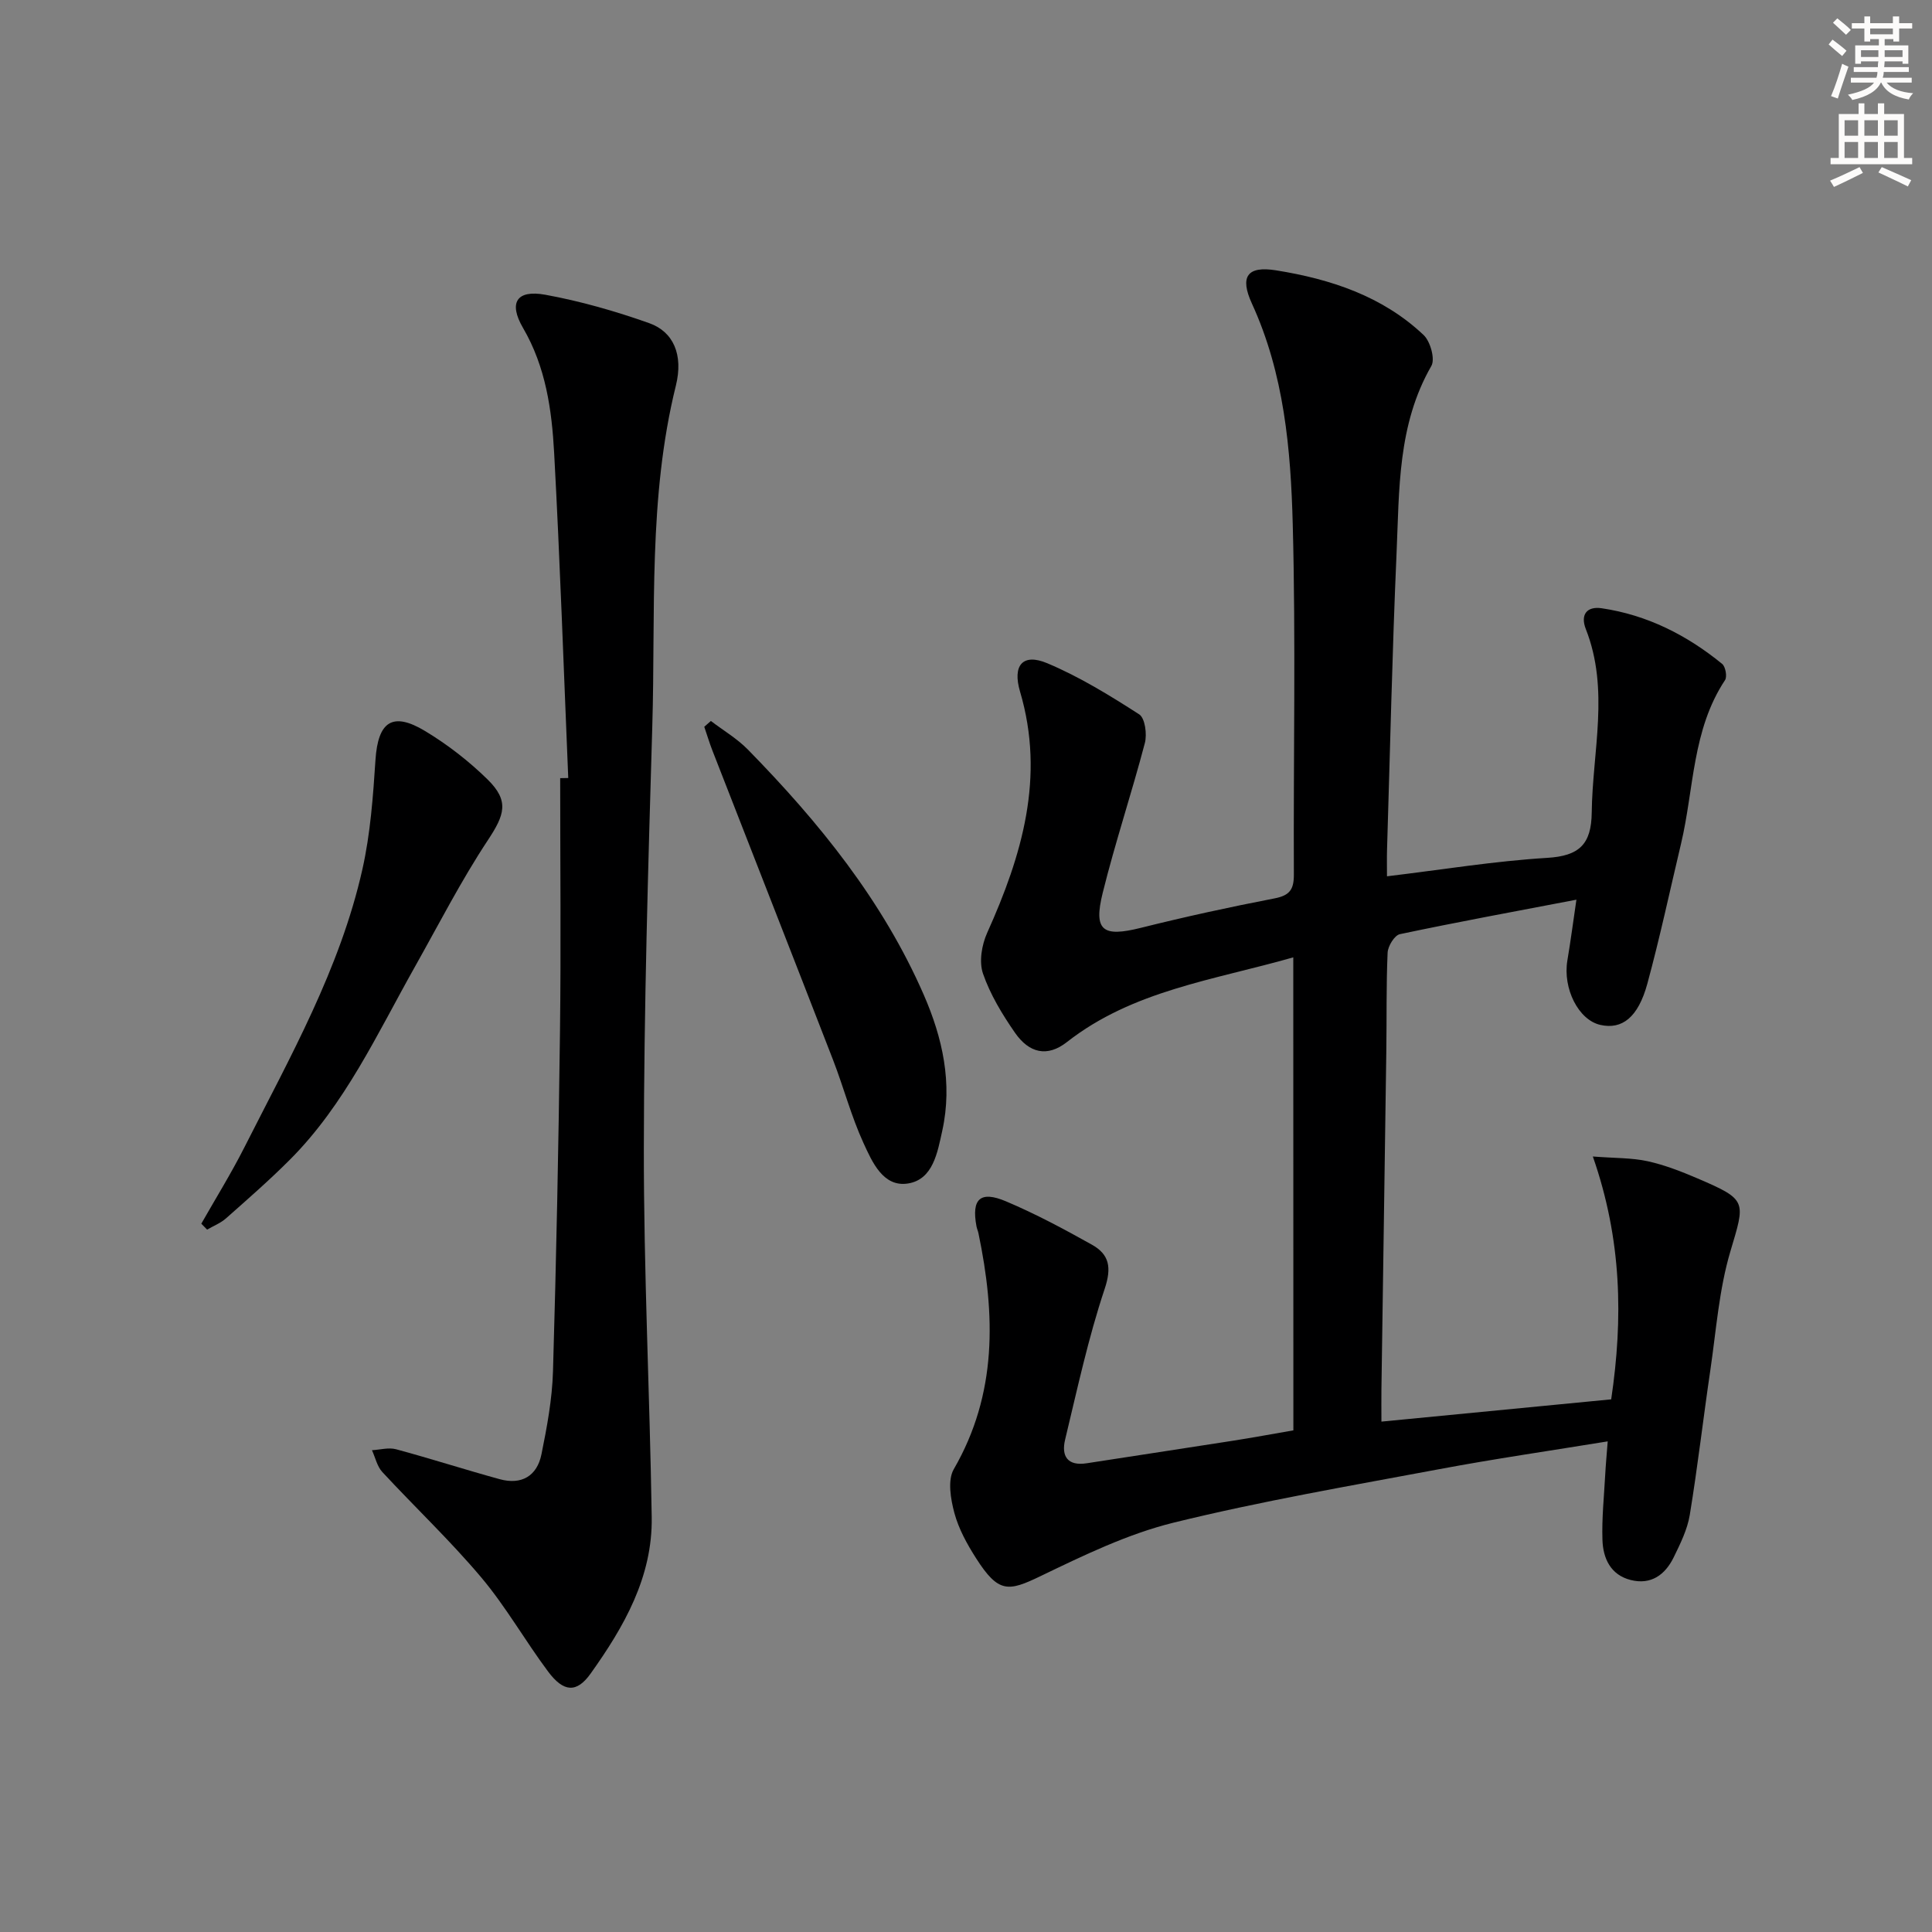 <svg enable-background="new 0 0 400 400" viewBox="0 0 400 400" xmlns="http://www.w3.org/2000/svg"><rect x="0" y="0" width="400" height="400" fill="#808080" stroke="none"/><g fill="#000001"><path d="m267.76 198.21c-16.51 4.72-33.21 6.84-46.87 17.54-4.04 3.17-7.81 2.32-10.77-1.96-2.63-3.8-5.11-7.89-6.6-12.21-.85-2.45-.26-5.95.86-8.44 7.21-16.02 12.04-32.25 6.81-49.95-1.61-5.44.55-8.01 5.62-5.88 6.67 2.8 12.94 6.66 19.05 10.59 1.21.78 1.65 4.12 1.17 5.94-2.73 10.39-6.15 20.61-8.73 31.03-1.95 7.86.02 9.2 7.9 7.23 9.17-2.29 18.41-4.31 27.69-6.1 3.15-.61 4-1.86 3.99-4.93-.11-24.16.41-48.33-.23-72.48-.41-15.56-1.77-31.17-8.46-45.75-2.55-5.57-.97-7.83 5-6.87 11.26 1.8 22.03 5.33 30.55 13.39 1.4 1.32 2.42 4.98 1.61 6.4-7.01 12.16-6.63 25.62-7.21 38.84-.9 20.44-1.34 40.91-1.97 61.36-.05 1.63-.01 3.25-.01 5.47 11.48-1.38 22.3-3.16 33.19-3.82 6.62-.4 9.12-2.81 9.2-9.36.15-12.7 3.72-25.46-1.22-38-1.18-3.01.22-4.76 3.26-4.32 9.41 1.38 17.65 5.55 24.96 11.52.7.57 1.07 2.64.6 3.36-6.83 10.3-6.41 22.5-9.11 33.87-2.3 9.68-4.37 19.41-6.98 29-1.91 6.99-5.24 9.52-9.71 8.52-4.54-1.01-7.82-7.53-6.84-13.36.68-4.03 1.21-8.1 1.87-12.57-12.55 2.4-24.58 4.61-36.55 7.14-1.11.23-2.48 2.48-2.54 3.84-.3 6.82-.17 13.66-.27 20.49-.32 23.3-.68 46.61-1.01 69.91-.03 1.98 0 3.97 0 6.68 15.91-1.54 31.52-3.06 47.57-4.61 2.48-16.69 2.22-33.06-3.8-50.28 4.62.36 8.08.26 11.35.98 3.54.78 6.99 2.13 10.33 3.56 10.39 4.46 9.89 4.67 6.79 15.13-2.34 7.88-2.93 16.28-4.13 24.48-1.48 10.01-2.63 20.07-4.27 30.06-.5 3.03-1.96 5.97-3.33 8.78-1.77 3.61-4.69 5.76-8.91 4.69-4.17-1.06-5.72-4.49-5.84-8.31-.15-4.47.33-8.96.57-13.45.11-2.1.31-4.2.52-6.94-12.01 1.96-23.44 3.61-34.79 5.74-18.42 3.45-36.92 6.62-55.1 11.09-9.53 2.35-18.65 6.79-27.56 11.08-6.66 3.21-8.68 3.55-13.31-3.69-1.87-2.92-3.62-6.1-4.51-9.41-.77-2.87-1.43-6.78-.12-9.05 9.04-15.62 8.62-32.02 5.11-48.84-.1-.49-.32-.95-.41-1.44-1.06-5.65.75-7.44 6.1-5.18 6.11 2.58 11.99 5.73 17.78 8.97 3.61 2.02 4.15 4.69 2.66 9.16-3.4 10.18-5.67 20.75-8.19 31.21-.82 3.41.49 5.52 4.5 4.89 10.01-1.56 20.03-3.06 30.04-4.63 4.24-.66 8.45-1.44 12.72-2.18-.02-32.69-.02-64.99-.02-97.93z"/><path d="m117.65 161.08c-.94-22.44-1.7-44.9-2.92-67.32-.49-8.93-1.73-17.78-6.44-25.86-3.06-5.26-1.31-7.95 4.59-6.88 7.3 1.33 14.52 3.4 21.52 5.88 5.01 1.77 7.12 6.53 5.53 12.95-5.76 23.25-4.18 46.96-4.88 70.52-.86 29.11-1.72 58.24-1.75 87.36-.03 25.45 1.23 50.91 1.63 76.37.2 12.39-5.74 22.71-12.65 32.4-2.9 4.07-5.6 3.86-8.8-.42-4.77-6.39-8.73-13.42-13.85-19.5-6.42-7.62-13.7-14.5-20.48-21.82-1.08-1.17-1.44-2.99-2.14-4.51 1.67-.09 3.45-.61 4.98-.2 7.19 1.94 14.29 4.23 21.47 6.2 4.5 1.24 7.73-.65 8.64-5.14 1.15-5.66 2.22-11.42 2.39-17.17.69-23.46 1.16-46.94 1.45-70.41.22-17.47.04-34.95.04-52.42.57-.01 1.12-.02 1.67-.03z"/><path d="m41.68 253.35c2.99-5.26 6.19-10.42 8.92-15.81 9.43-18.64 19.8-36.94 24.43-57.56 1.66-7.39 2.21-15.08 2.71-22.68.53-7.9 3.51-10.03 10.3-5.93 4.64 2.8 9.05 6.22 12.92 10.02 4.52 4.44 3.51 7.31.08 12.51-5.56 8.4-10.17 17.43-15.12 26.23-7.81 13.87-14.46 28.51-25.92 39.99-4.22 4.23-8.74 8.17-13.21 12.13-1.12.99-2.6 1.56-3.91 2.33-.4-.41-.8-.82-1.2-1.23z"/><path d="m147.18 149.27c2.57 1.96 5.43 3.64 7.67 5.93 14.73 15.04 27.9 31.28 36.4 50.75 3.89 8.91 6 18.3 3.84 28.14-1 4.55-1.92 10.08-7.05 10.93-5.18.86-7.46-4.44-9.27-8.38-2.54-5.54-4.1-11.53-6.31-17.23-8.27-21.34-16.63-42.64-24.94-63.96-.64-1.63-1.14-3.32-1.71-4.98.45-.4.91-.8 1.37-1.2z"/></g><path d="m378.6 9.2.8-1c.9.7 1.9 1.4 2.9 2.3l-.9 1.1c-1.1-.9-2-1.7-2.8-2.4zm.5 10.7c.9-2.1 1.6-4.3 2.3-6.7.4.2.8.4 1.3.6-.7 2.1-1.5 4.3-2.2 6.6zm.4-15.2.9-.9c1 .8 2 1.6 2.8 2.4l-1 1c-1-.9-1.9-1.8-2.7-2.5zm12.5-1.3h1.2v1.4h2.7v1.1h-2.7v2.7h-1.2v-.5h-1.8v1.3h4.9v3.8h-1.2v-.5h-3.7c0 .4-.1.9-.1 1.2h5.1v1h-5.2c0 .5-.1.9-.2 1.2h6v1h-5.2c1.1 1.3 2.9 2 5.5 2.2-.4.4-.7.8-.9 1.3-2.9-.5-4.8-1.6-5.7-3.5h-.1c-.8 1.7-2.7 2.9-5.9 3.6-.2-.4-.6-.8-.9-1.1 2.8-.6 4.6-1.4 5.4-2.5h-4.8v-1h5.3c.1-.3.2-.7.2-1.2h-4.9v-1h5c0-.4 0-.8.1-1.2h-3.6v.5h-1.2v-3.8h4.9v-1.3h-1.8v.5h-1.2v-2.7h-2.6v-1.1h2.6v-1.4h1.2v1.4h4.7v-1.4zm-6.7 8.4h3.6c0-.4 0-.9 0-1.4h-3.6zm1.9-4.7h4.7v-1.2h-4.7zm6.7 3.3h-3.7v1.4h3.7z" fill="#fcfbfa"/><path d="m384.7 21.4h1.3v2.2h2.8v-2.2h1.3v2.2h4.1v9.1h1.7v1.3h-16.9v-1.3h1.7v-9.1h4.1v-2.2zm.3 13.2.7 1.2c-1.8.9-3.8 1.9-6 2.9-.2-.4-.5-.8-.8-1.3 2.4-1 4.4-2 6.1-2.8zm-3.1-6.5h2.8v-3.2h-2.8zm0 4.6h2.8v-3.3h-2.8zm4.1-4.6h2.8v-3.2h-2.8zm0 4.6h2.8v-3.3h-2.8zm3.6 1.9c2.1.9 4.1 1.8 6.1 2.7l-.7 1.3c-2.2-1.1-4.2-2-6.1-2.9zm3.3-9.7h-2.8v3.2h2.8zm-2.8 7.8h2.8v-3.3h-2.8z" fill="#fcfbfa"/></svg>